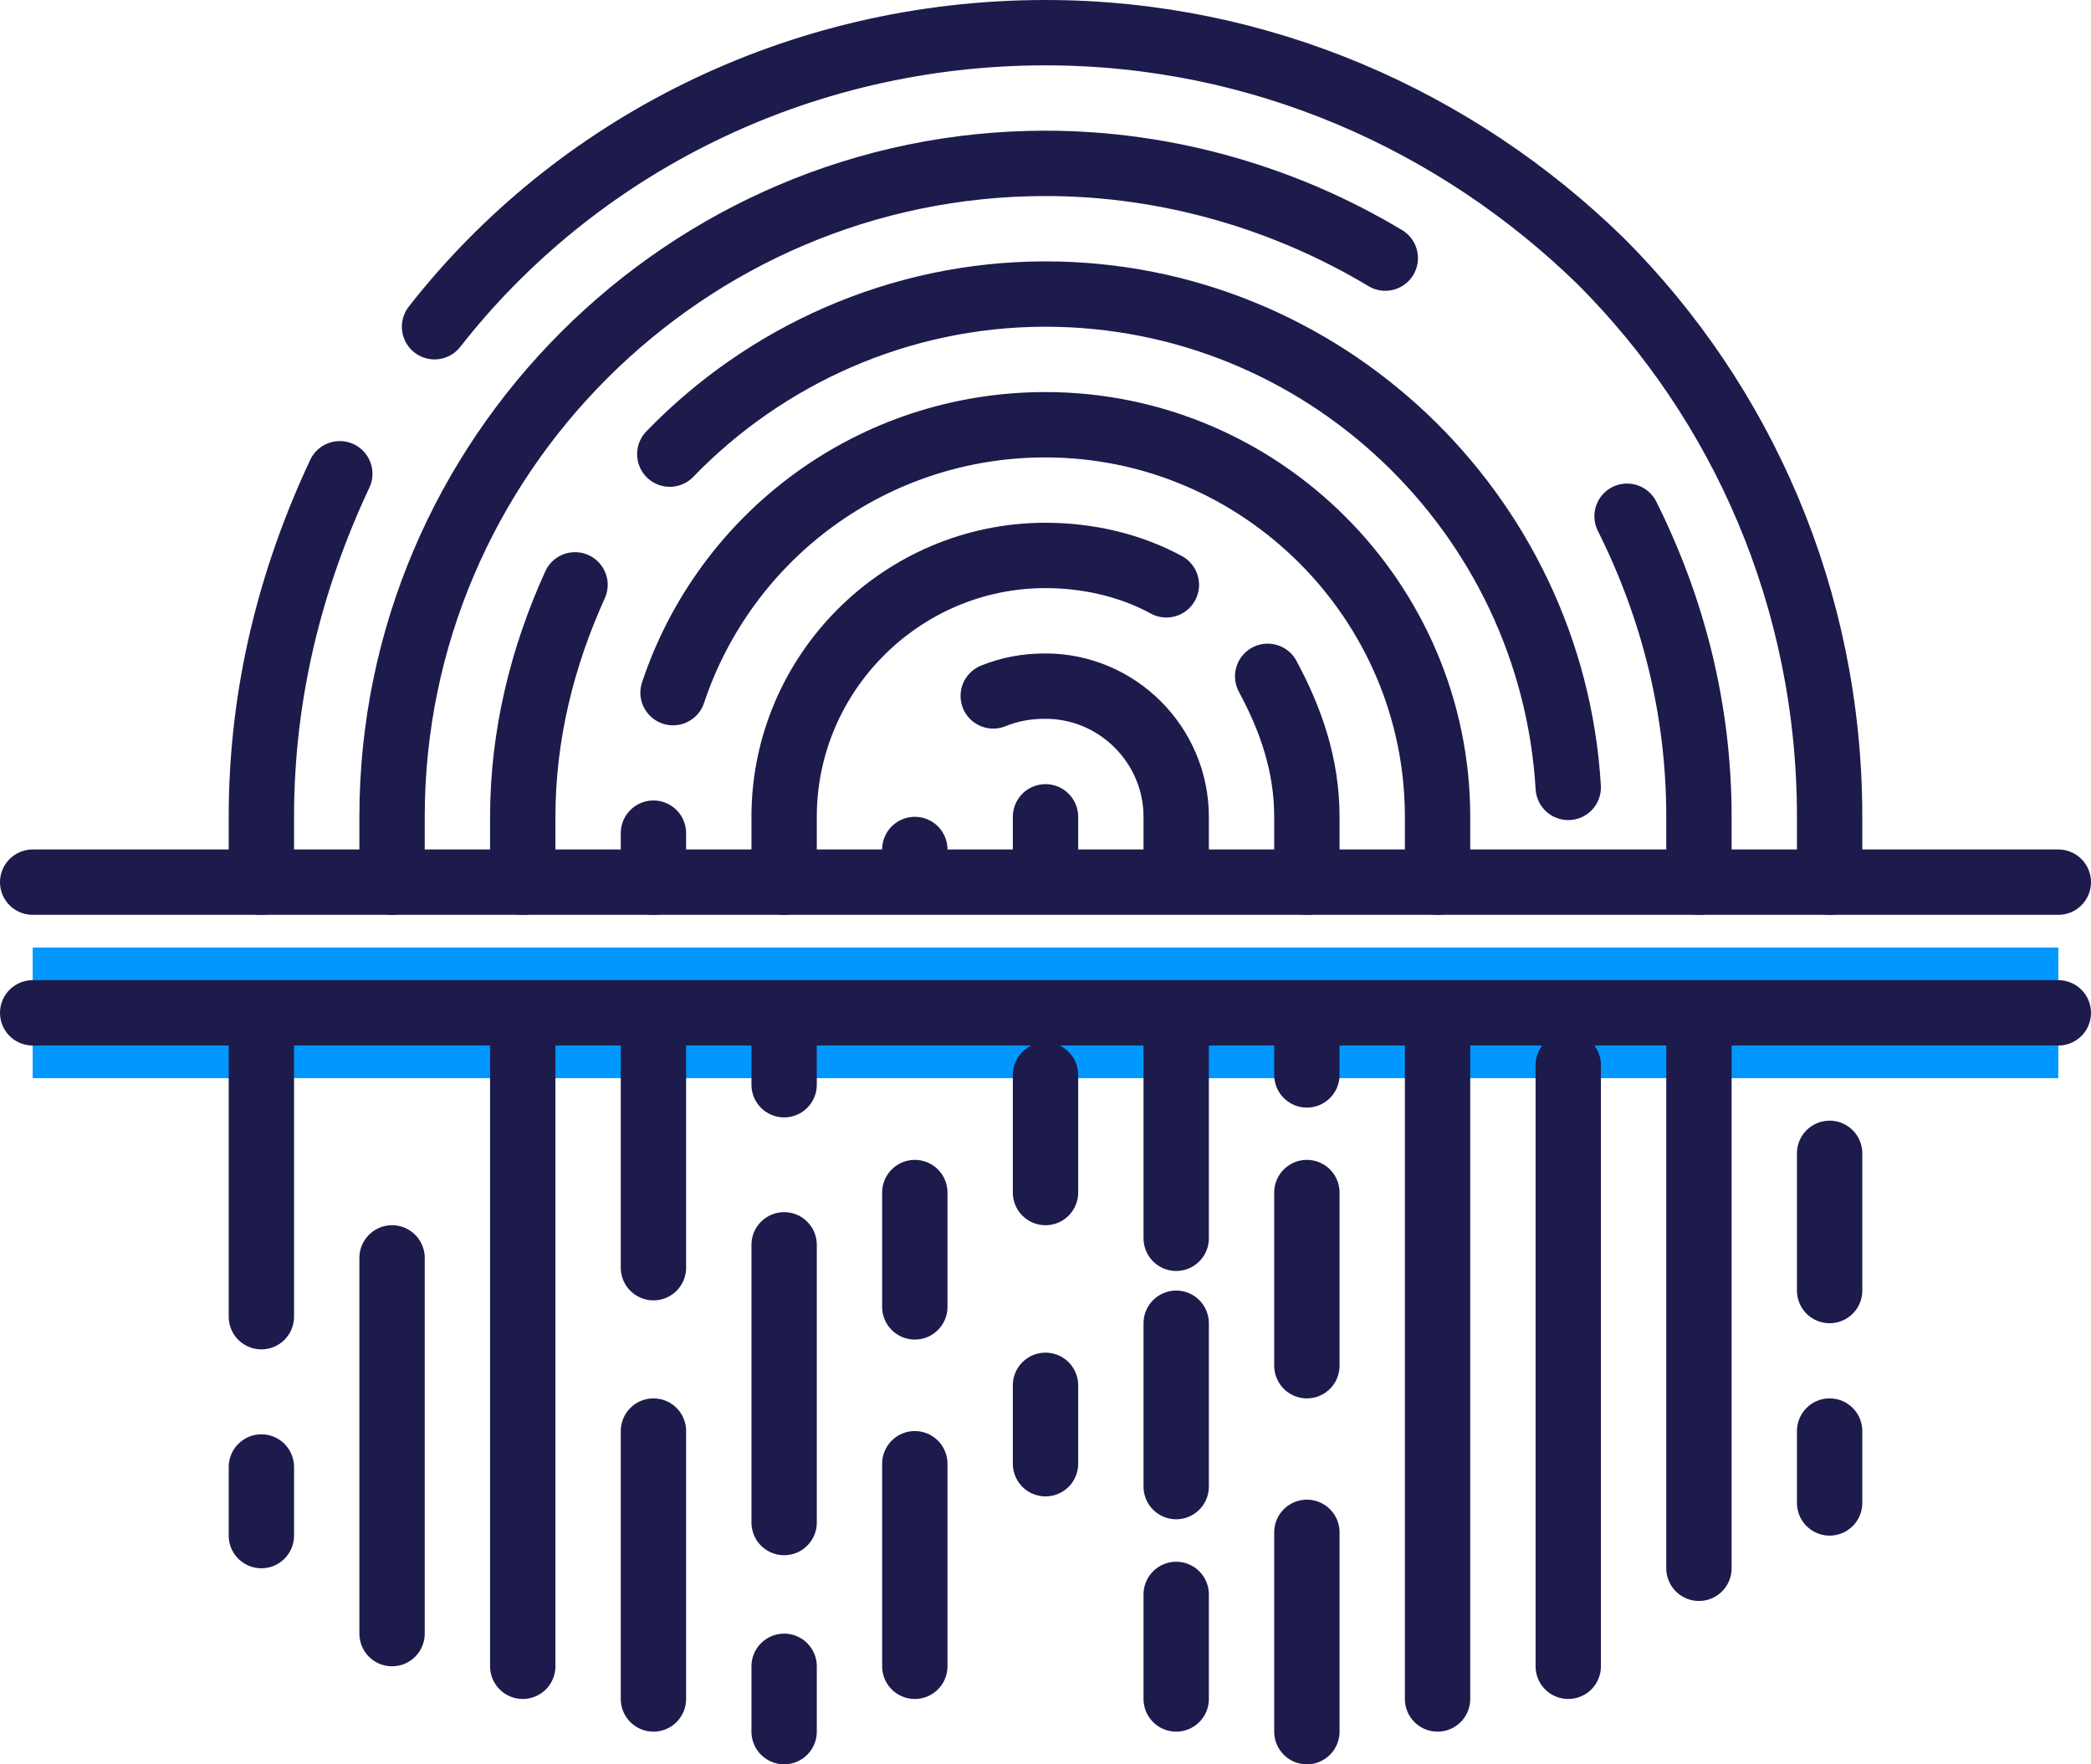 <svg id="Layer_1" xmlns="http://www.w3.org/2000/svg" xmlns:xlink="http://www.w3.org/1999/xlink" viewBox="0 0 64 54"><style>.st1,.st2{fill:none;stroke:#1d1b4c;stroke-width:2;stroke-linecap:round;stroke-linejoin:round;stroke-miterlimit:10}.st2{clip-path:url(#SVGID_2_)}</style><path fill="#0098ff" d="M1 29h62v4H1z"/><path class="st1" d="M8 47v-2.1M56 43.8V46M56 35.3v4.2"/><defs><path id="SVGID_1_" d="M0 0h64v54H0z"/></defs><clipPath id="SVGID_2_"><use xlink:href="#SVGID_1_" overflow="visible"/></clipPath><path class="st2" d="M13.3 10C17.6 4.5 24.4 1 32 1c6.6 0 12.6 2.7 17 7 4.3 4.3 7 10.3 7 17v2M8 27v-2c0-3.8.9-7.3 2.4-10.5M8 40.3V31M52 48V31"/><path class="st2" d="M49.8 15.8c1.4 2.8 2.2 5.9 2.2 9.2v2M12 27v-2c0-11 9-20 20-20 3.8 0 7.4 1.1 10.4 2.9M12 50V38.5M48 32.6V51"/><path class="st2" d="M20.5 13.9c2.9-3 7-4.9 11.5-4.9 8.5 0 15.5 6.7 16 15.1M16 27v-2c0-2.5.6-4.9 1.6-7.1M16 51V31M44 52V31"/><path class="st2" d="M20.6 21.2C22.2 16.4 26.7 13 32 13c6.6 0 12 5.4 12 12v2M20 27v-1.5M20 38.8V31M20 52v-8.2M40 46.9V53M40 36.5v5.3M40 32.9V31"/><path class="st2" d="M38.8 20.7C39.5 22 40 23.4 40 25v2M24 27v-2c0-4.4 3.6-8 8-8 1.3 0 2.6.3 3.7.9M24 33.2V31M24 46.6v-8.5M24 53v-2M36 48.8V52M36 40.5v5M36 37.9V31"/><path class="st2" d="M30.4 21.3c.5-.2 1-.3 1.6-.3 2.2 0 4 1.8 4 4v2M28 27v-1M28 40v-3.5M28 51v-6.2M32 42.4v2.4M32 32.9v3.6M32 27v-2M1 27h62M1 31h62"/></svg>